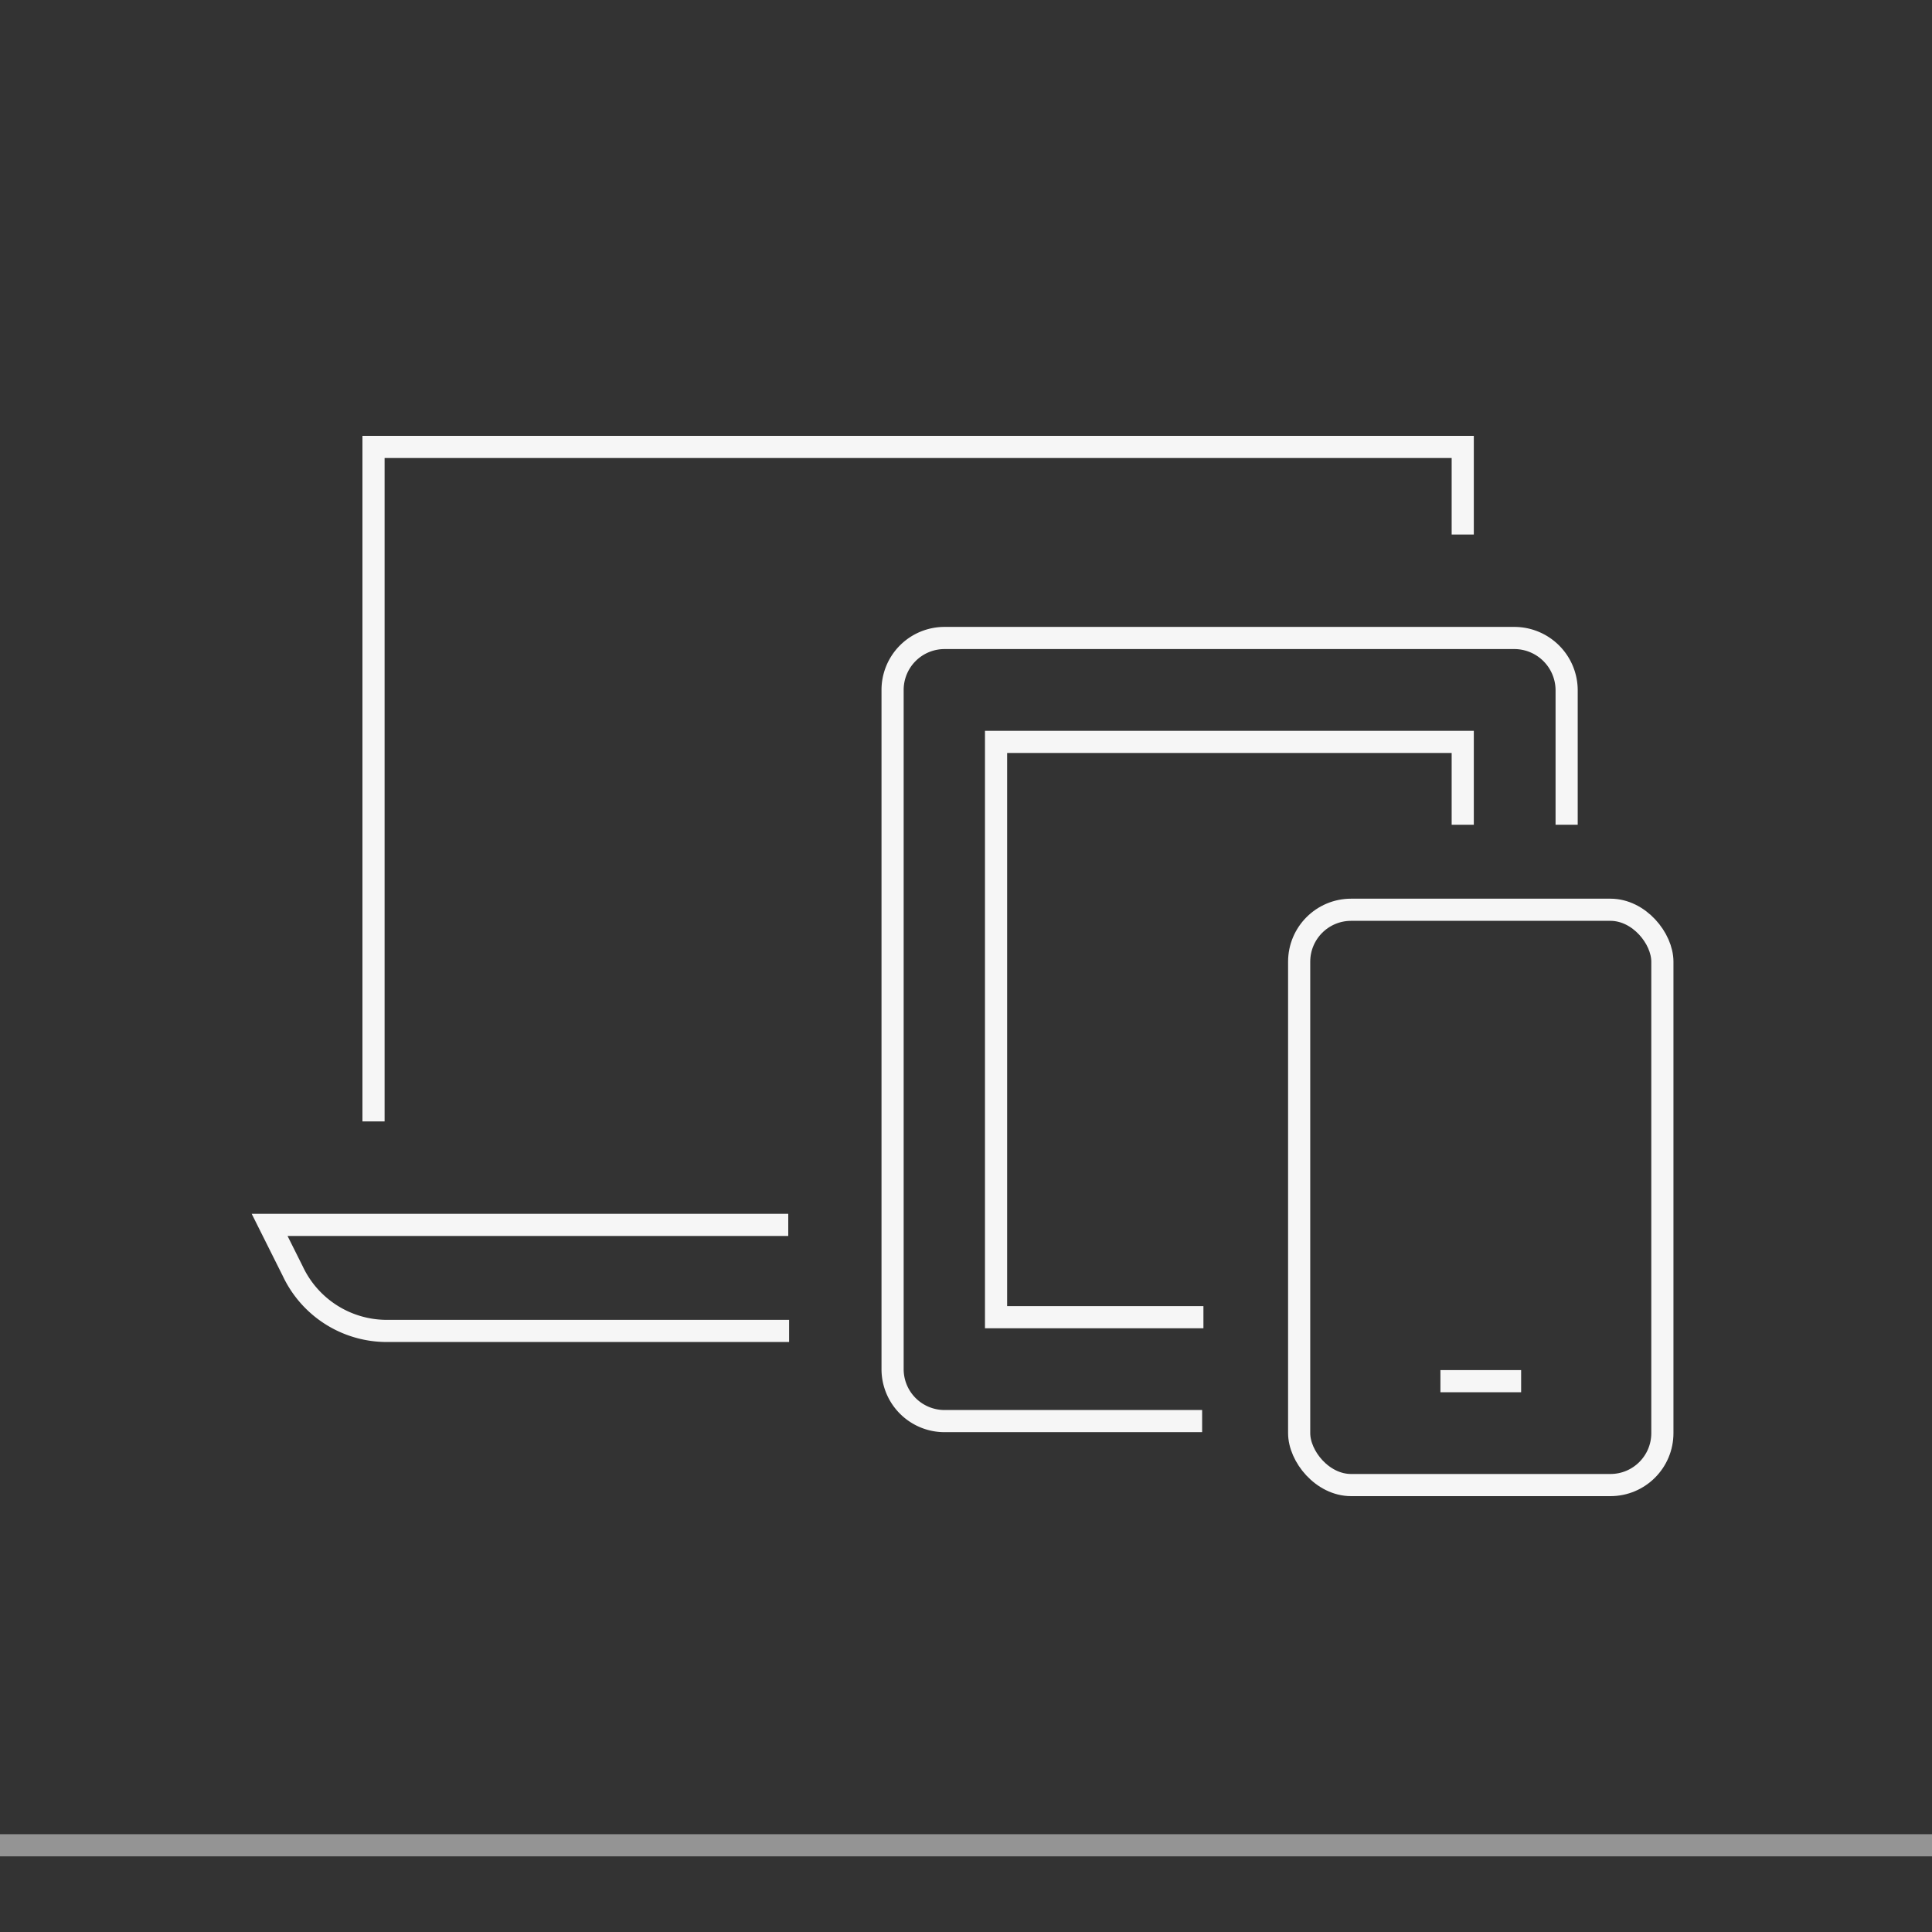 <svg xmlns="http://www.w3.org/2000/svg" viewBox="0 0 45 45"><rect x="0" y="0" width="45" height="45" fill="#333333" stroke="none"/><line x1="45" y1="42.98" y2="42.98" style="fill:none;stroke:#f6f6f6;stroke-miterlimit:10;stroke-width:0.516px;opacity:0.5"/><rect x="30.26" y="21.19" width="8.46" height="13.4" rx="1.21" style="fill:none;stroke:#f6f6f6;stroke-miterlimit:10;stroke-width:0.516px"/><line x1="33.55" y1="32.17" x2="35.43" y2="32.17" style="fill:none;stroke:#f6f6f6;stroke-miterlimit:10;stroke-width:0.516px"/><path d="M28,33.1H22a1.21,1.21,0,0,1-1.21-1.21V16.07A1.21,1.21,0,0,1,22,14.86H35.28a1.22,1.22,0,0,1,1.21,1.21v3.14" style="fill:none;stroke:#f6f6f6;stroke-miterlimit:10;stroke-width:0.516px"/><polyline points="34.07 19.21 34.07 17.28 23.2 17.28 23.2 30.68 28.03 30.68" style="fill:none;stroke:#f6f6f6;stroke-miterlimit:10;stroke-width:0.516px"/><path d="M18.36,28.53H6.28l.54,1.08A2.42,2.42,0,0,0,9,31h9.38" style="fill:none;stroke:#f6f6f6;stroke-miterlimit:10;stroke-width:0.516px"/><polyline points="8.7 26.12 8.7 10.41 34.07 10.41 34.07 12.45" style="fill:none;stroke:#f6f6f6;stroke-miterlimit:10;stroke-width:0.516px"/></svg>